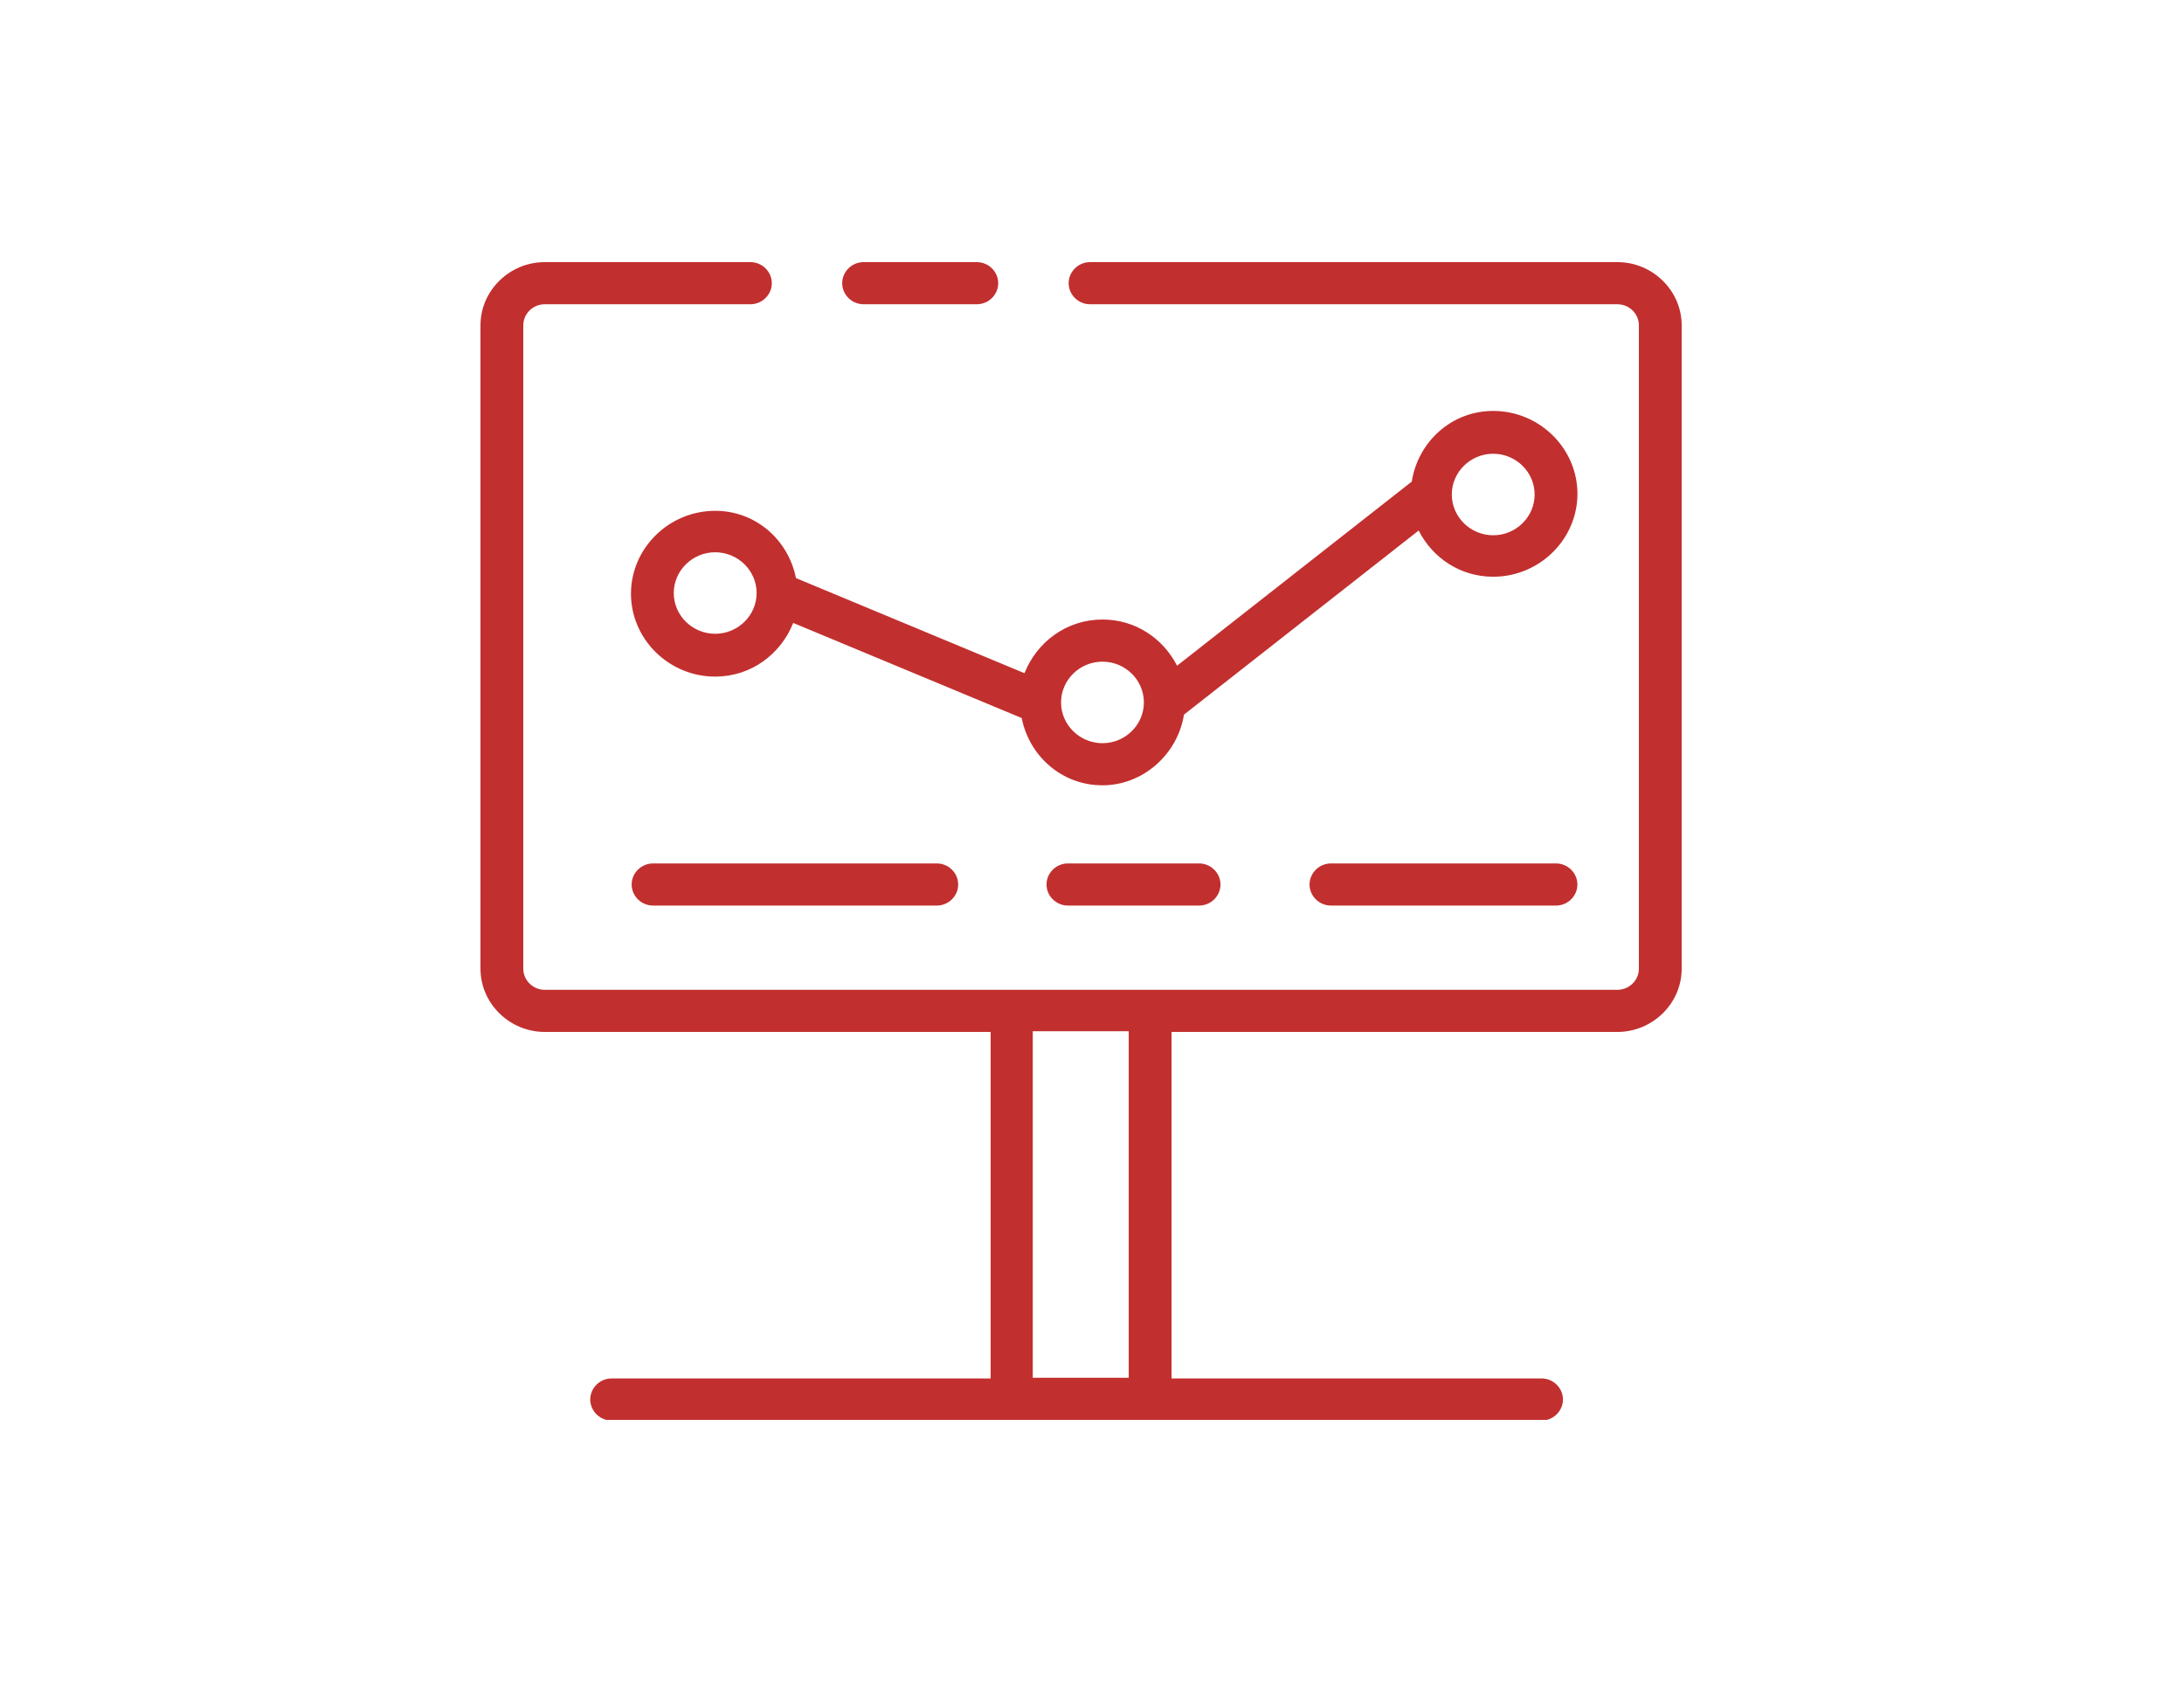 <svg width="100" height="77" viewBox="0 0 100 77" fill="none" xmlns="http://www.w3.org/2000/svg">
<rect width="100" height="77" fill="white"/>
<g clip-path="url(#clip0_439_7619)">
<path d="M74.06 12H49.911C49.374 12 48.931 12.435 48.931 12.964C48.931 13.493 49.374 13.928 49.911 13.928H74.06C74.598 13.928 75.04 14.364 75.04 14.893V44.347C75.04 44.876 74.598 45.312 74.06 45.312H24.94C24.402 45.312 23.96 44.876 23.96 44.347V14.893C23.96 14.364 24.402 13.928 24.94 13.928H34.359C34.897 13.928 35.339 13.493 35.339 12.964C35.339 12.435 34.897 12 34.359 12H24.94C23.328 12 22 13.306 22 14.893V44.347C22 45.934 23.328 47.24 24.94 47.24H45.359V63.103H28.006C27.468 63.103 27.026 63.538 27.026 64.067C27.026 64.596 27.468 65.031 28.006 65.031H70.583C71.121 65.031 71.563 64.596 71.563 64.067C71.563 63.538 71.121 63.103 70.583 63.103H53.641V47.24H74.06C75.672 47.24 77 45.934 77 44.347V14.893C77 13.306 75.672 12 74.06 12ZM51.681 63.072H47.287V47.209H51.681V63.072Z" fill="#C22F2F"/>
<path d="M39.542 13.928H44.726C45.264 13.928 45.706 13.493 45.706 12.964C45.706 12.435 45.264 12 44.726 12H39.542C39.005 12 38.562 12.435 38.562 12.964C38.562 13.493 39.005 13.928 39.542 13.928Z" fill="#C22F2F"/>
<path d="M32.747 23.385C30.629 23.385 28.891 25.095 28.891 27.179C28.891 29.263 30.629 30.974 32.747 30.974C34.391 30.974 35.75 29.948 36.319 28.517L46.781 32.871C47.129 34.613 48.615 35.95 50.48 35.95C52.345 35.95 53.925 34.52 54.21 32.716L64.957 24.287C65.589 25.531 66.853 26.402 68.371 26.402C70.488 26.402 72.227 24.691 72.227 22.607C72.227 20.523 70.488 18.812 68.371 18.812C66.442 18.812 64.925 20.243 64.641 22.047L53.894 30.476C53.261 29.232 51.997 28.361 50.48 28.361C48.836 28.361 47.477 29.388 46.908 30.818L36.445 26.464C36.097 24.722 34.612 23.385 32.747 23.385ZM32.747 29.014C31.704 29.014 30.85 28.175 30.85 27.148C30.85 26.122 31.704 25.282 32.747 25.282C33.79 25.282 34.644 26.122 34.644 27.148C34.644 28.175 33.79 29.014 32.747 29.014ZM68.371 20.772C69.414 20.772 70.267 21.612 70.267 22.638C70.267 23.665 69.414 24.504 68.371 24.504C67.327 24.504 66.474 23.665 66.474 22.638C66.474 21.612 67.327 20.772 68.371 20.772ZM50.48 30.29C51.523 30.29 52.376 31.129 52.376 32.156C52.376 33.182 51.523 34.022 50.48 34.022C49.437 34.022 48.583 33.182 48.583 32.156C48.583 31.129 49.437 30.29 50.48 30.29Z" fill="#C22F2F"/>
<path d="M64.355 39.527H60.941C60.404 39.527 59.961 39.963 59.961 40.492C59.961 41.02 60.404 41.456 60.941 41.456H71.245C71.783 41.456 72.225 41.02 72.225 40.492C72.225 39.963 71.783 39.527 71.245 39.527H64.355Z" fill="#C22F2F"/>
<path d="M39.479 39.527H29.902C29.364 39.527 28.922 39.963 28.922 40.492C28.922 41.02 29.364 41.456 29.902 41.456H42.893C43.431 41.456 43.873 41.02 43.873 40.492C43.873 39.963 43.431 39.527 42.893 39.527H39.479Z" fill="#C22F2F"/>
<path d="M48.898 39.527C48.361 39.527 47.918 39.963 47.918 40.492C47.918 41.02 48.361 41.456 48.898 41.456H54.904C55.441 41.456 55.883 41.02 55.883 40.492C55.883 39.963 55.441 39.527 54.904 39.527H48.898Z" fill="#C22F2F"/>
</g>
<defs>
<clipPath id="clip0_439_7619">
<rect width="55" height="53" fill="white" transform="translate(22 12)"/>
</clipPath>
</defs>
</svg>
